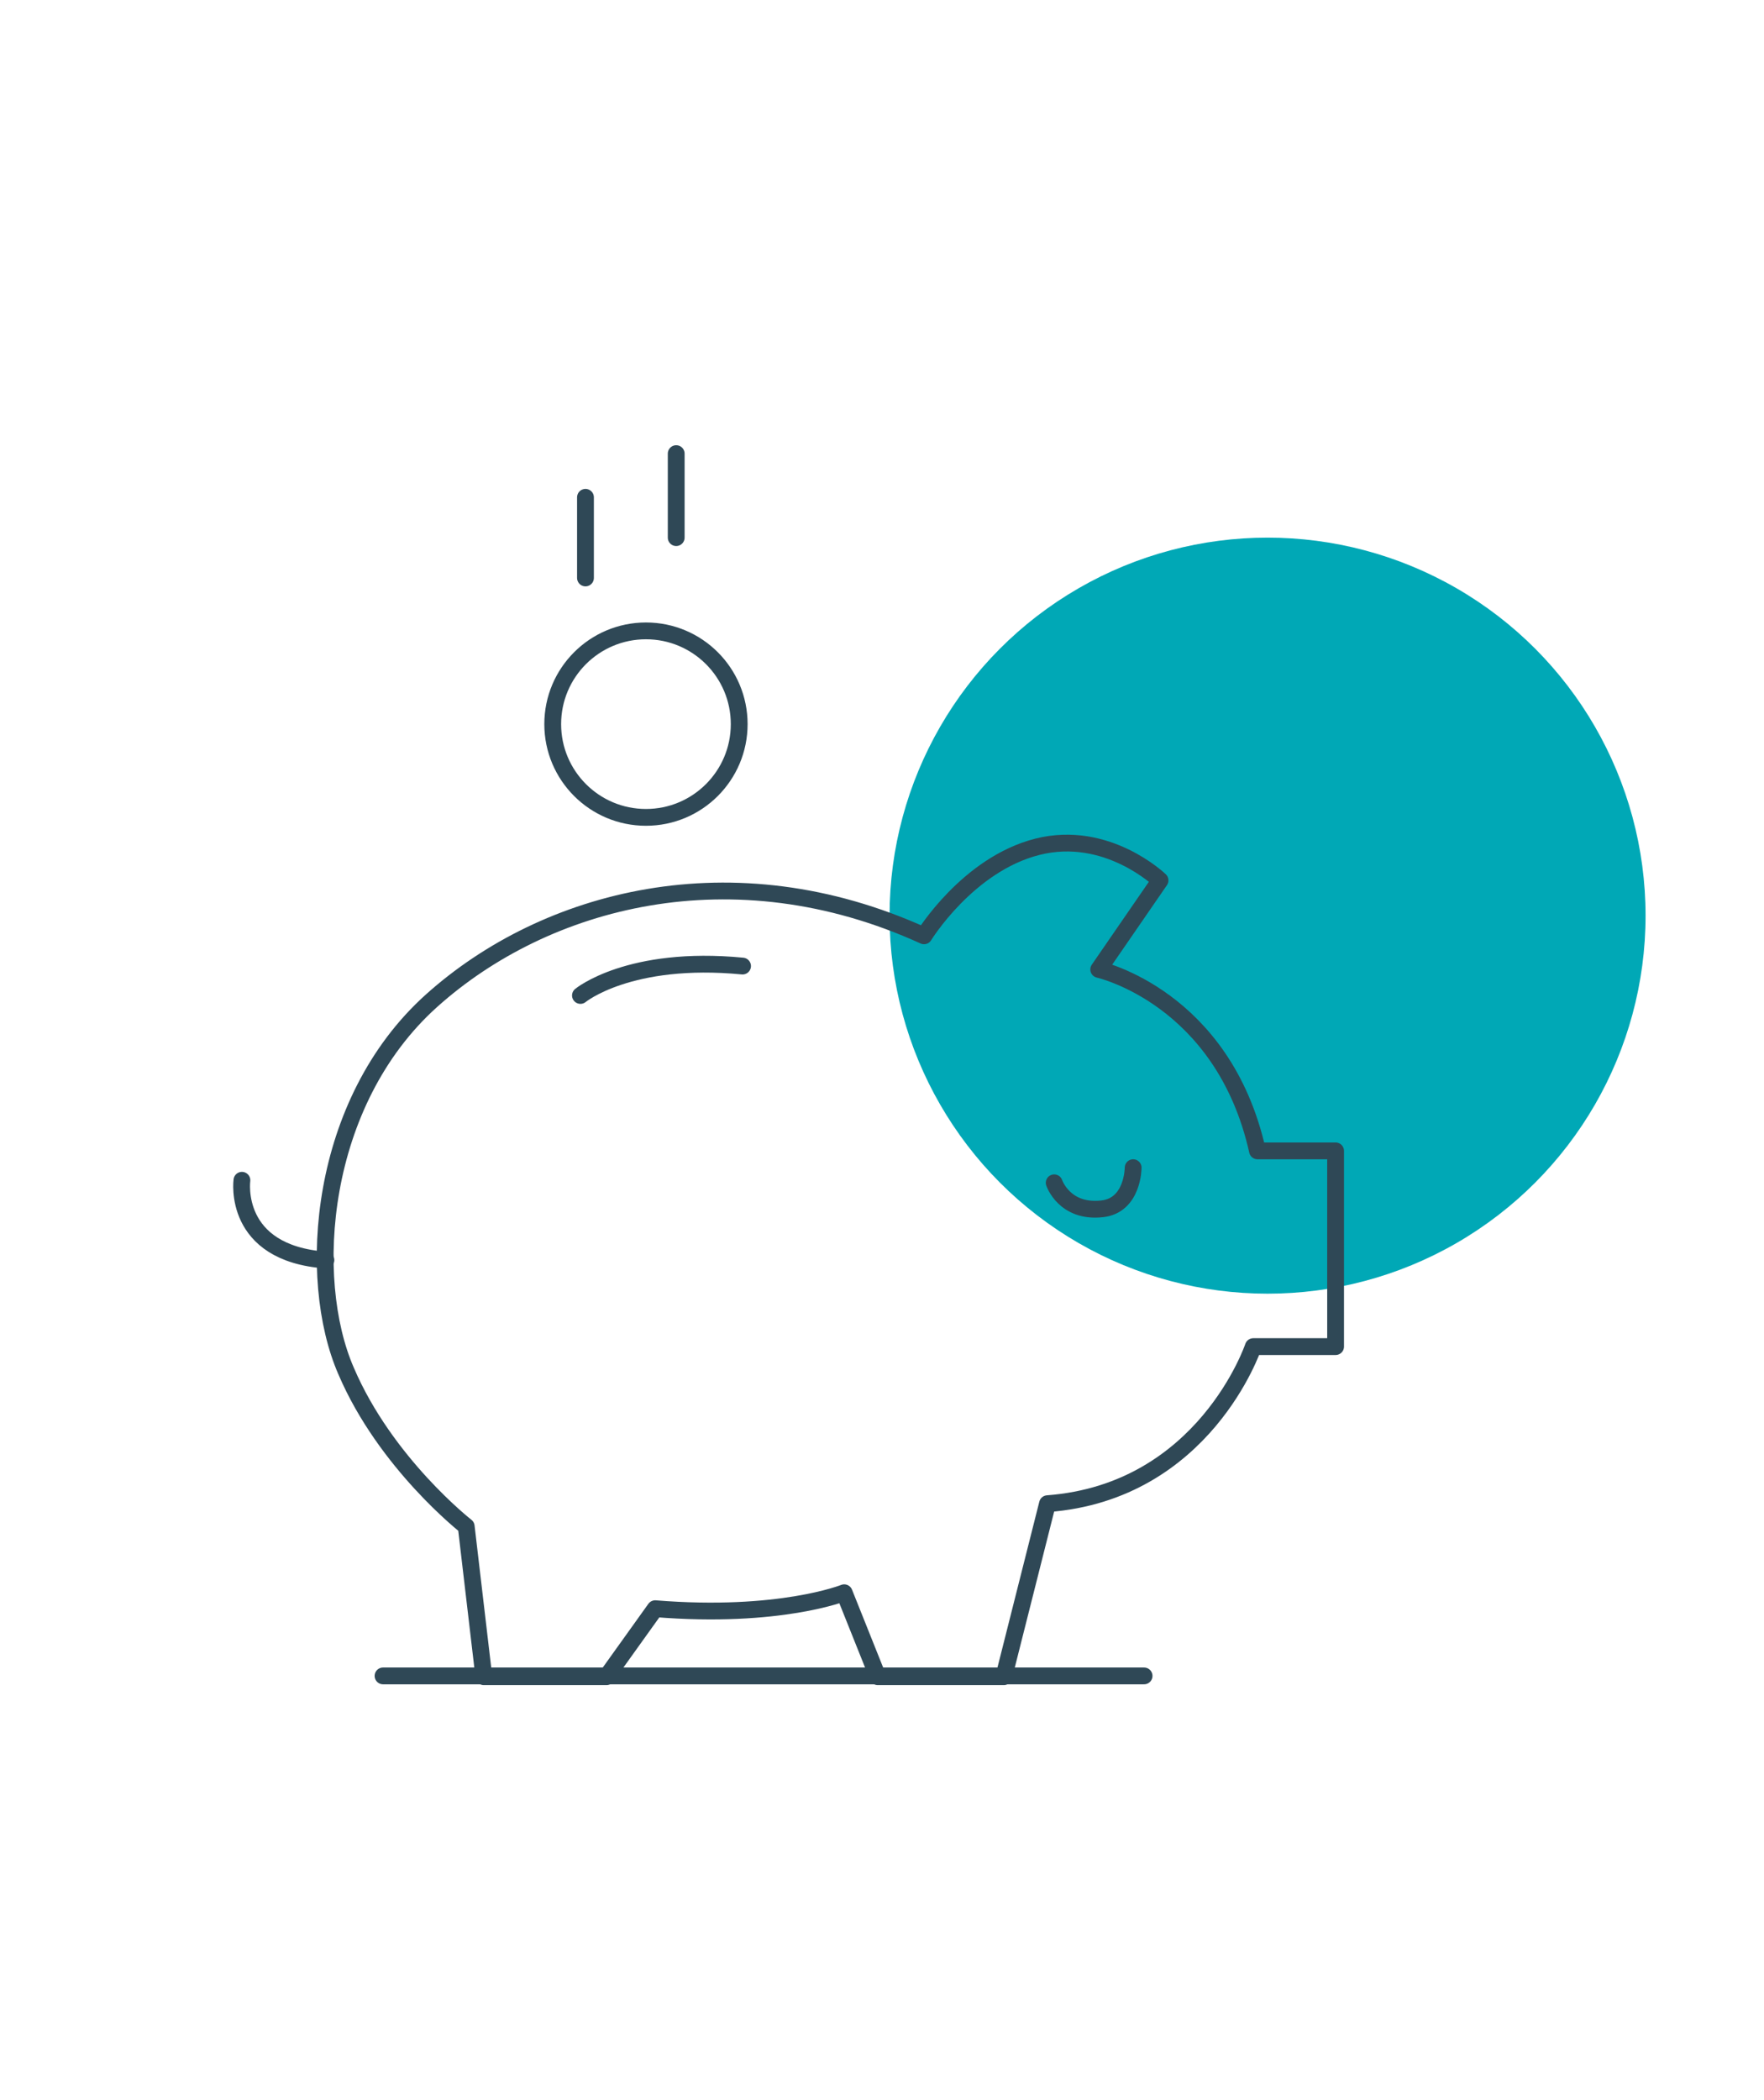 <?xml version="1.0" encoding="UTF-8"?>
<svg xmlns="http://www.w3.org/2000/svg" id="Layer_1" viewBox="0 0 210 250">
  <circle cx="150.9" cy="109" r="45" style="fill:#00a8b6;"></circle>
  <path d="m159,137v23.3h-9.8s-5.8,17.3-24.5,18.7l-5.2,20.6h-15l-4-10s-7.7,3.1-22.5,1.9l-5.8,8.1h-14.6l-2.1-17.9s-9.6-7.5-14.3-18.5c-4.8-11-3.3-32,10.2-44.1,13.5-12.1,35.8-18.1,58.6-7.7,0,0,5.2-8.5,13.5-10.6,8.3-2.1,14.6,4,14.6,4l-7.3,10.6s14.8,3.3,18.9,21.6h9.1Z" style="fill:none; stroke:#2f4856; stroke-linecap:round; stroke-linejoin:round; stroke-width:2px;"></path>
  <path d="m69.1,118.5s5.8-4.8,19.3-3.5" style="fill:none; stroke:#2f4856; stroke-linecap:round; stroke-linejoin:round; stroke-width:2px;"></path>
  <path d="m28.8,140.5s-1.2,8.7,10,9.5" style="fill:none; stroke:#2f4856; stroke-linecap:round; stroke-linejoin:round; stroke-width:2px;"></path>
  <path d="m125.5,140.8s1.2,3.6,5.7,3.1c3.7-.4,3.7-4.9,3.7-4.9" style="fill:none; stroke:#2f4856; stroke-linecap:round; stroke-linejoin:round; stroke-width:2px;"></path>
  <circle cx="76.9" cy="86.2" r="11.1" style="fill:none; stroke:#2f4856; stroke-linecap:round; stroke-linejoin:round; stroke-width:2px;"></circle>
  <line x1="69.7" y1="59.2" x2="69.7" y2="68.8" style="fill:none; stroke:#2f4856; stroke-linecap:round; stroke-linejoin:round; stroke-width:2px;"></line>
  <line x1="80.5" y1="54" x2="80.5" y2="64" style="fill:none; stroke:#2f4856; stroke-linecap:round; stroke-linejoin:round; stroke-width:2px;"></line>
  <line x1="45.6" y1="199.5" x2="136.2" y2="199.5" style="fill:none; stroke:#2f4856; stroke-linecap:round; stroke-linejoin:round; stroke-width:2px;"></line>
</svg>
